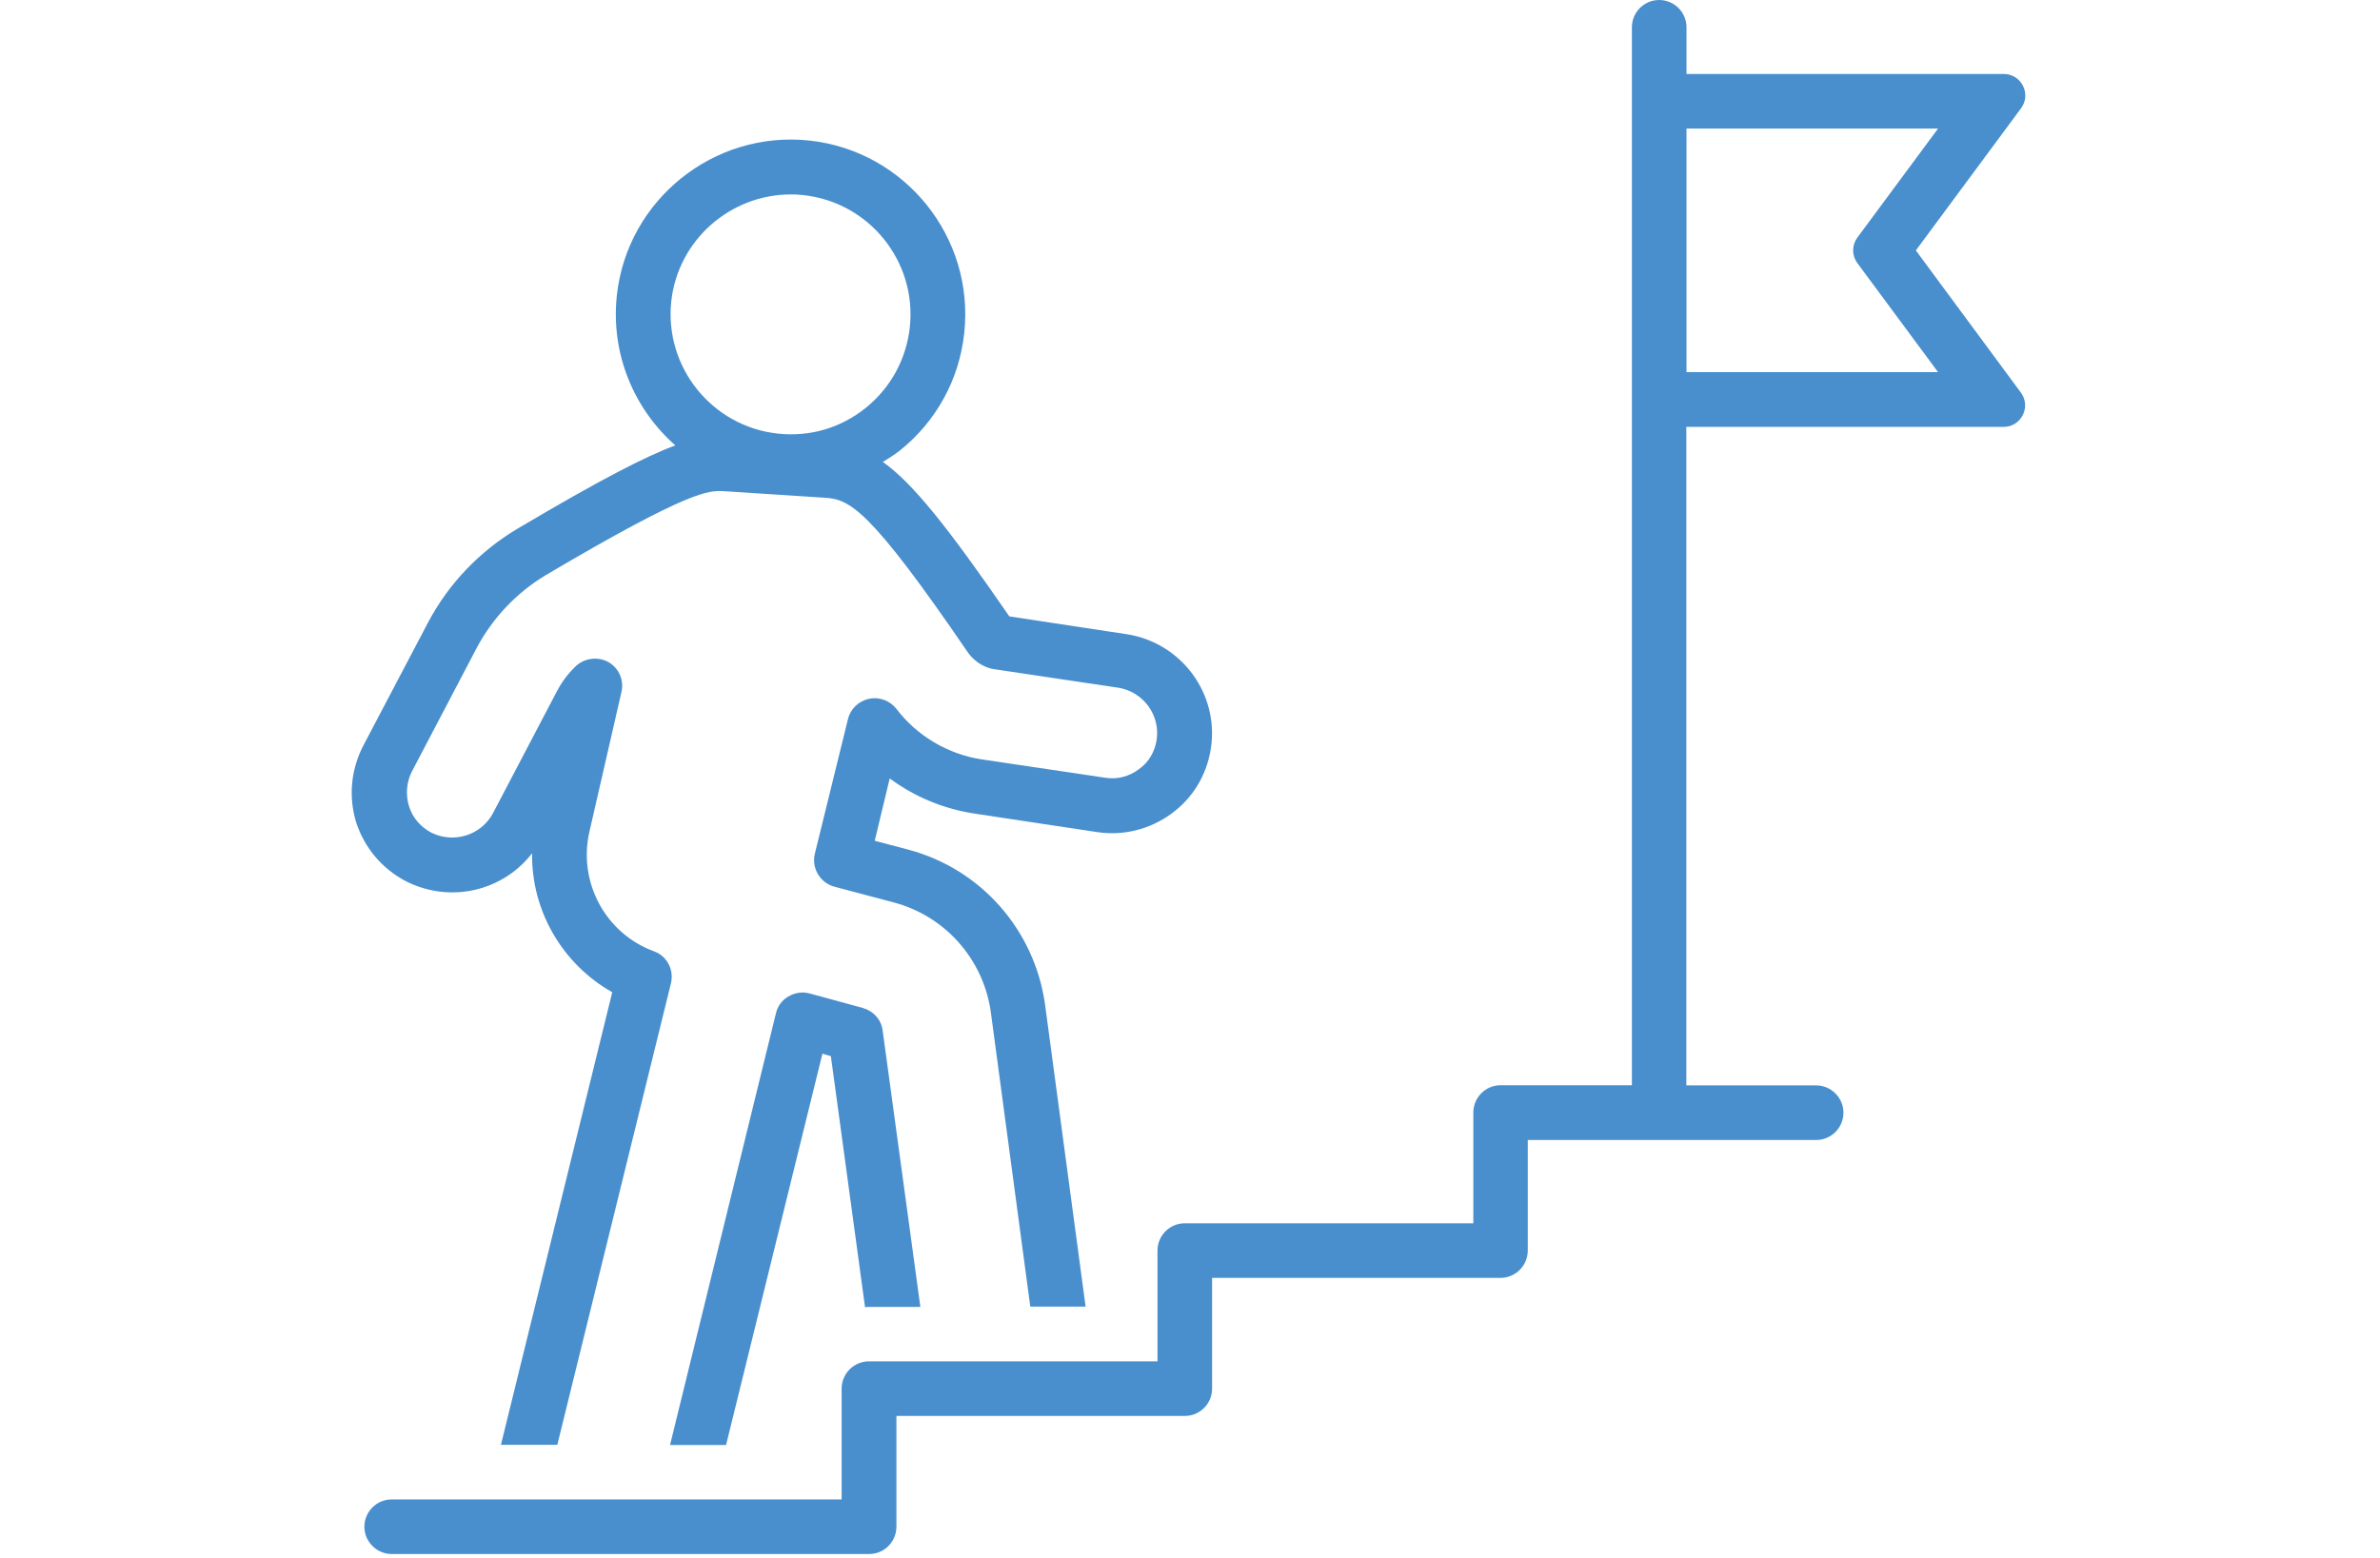 <svg xmlns="http://www.w3.org/2000/svg" xmlns:xlink="http://www.w3.org/1999/xlink" width="640" zoomAndPan="magnify" viewBox="0 0 480 314.25" height="419" preserveAspectRatio="xMidYMid meet" version="1.0"><defs><clipPath id="cea0ed248d"><path d="M 70.234 28 L 245 28 L 245 292 L 70.234 292 Z M 70.234 28 " clip-rule="nonzero"/></clipPath><clipPath id="cae1896ee2"><path d="M 73 0 L 409 0 L 409 313.5 L 73 313.5 Z M 73 0 " clip-rule="nonzero"/></clipPath></defs><g clip-path="url(#cea0ed248d)"><path fill="#498fcd" d="M 81.949 177.82 C 90.938 182.297 101.418 179.738 107.316 172.133 C 107.137 183.68 113.391 194.48 123.48 200.168 L 101.027 291.473 L 112.398 291.473 L 135.312 198.391 C 135.988 195.617 134.496 192.812 131.832 191.887 C 122.133 188.301 116.555 177.996 118.863 167.836 L 125.328 139.625 C 125.898 137.246 124.832 134.828 122.805 133.621 C 120.711 132.414 118.117 132.699 116.305 134.227 C 114.812 135.613 113.535 137.211 112.434 139.234 L 99.395 164.105 C 97.012 168.512 91.508 170.215 86.992 167.977 C 84.793 166.805 83.191 164.957 82.48 162.613 C 81.77 160.305 81.984 157.746 83.086 155.613 L 96.16 130.672 C 99.359 124.668 104.152 119.59 110.051 116.035 C 139.398 98.699 142.949 98.945 145.973 99.09 L 166.223 100.402 C 171.301 100.688 175.176 102.285 195.285 131.738 C 196.668 133.621 198.766 134.828 200.789 135.043 L 225.555 138.738 C 230.562 139.555 234.047 144.246 233.266 149.289 C 232.875 151.707 231.664 153.801 229.676 155.188 C 227.688 156.68 225.305 157.285 222.891 156.895 L 198.02 153.199 C 191.164 152.168 184.875 148.402 180.789 143 C 179.473 141.332 177.309 140.516 175.281 140.977 C 173.184 141.402 171.516 143 171.02 145.062 L 164.34 172.207 C 163.629 175.117 165.371 178.102 168.316 178.887 L 180.363 182.082 C 190.629 184.855 198.234 193.453 199.797 203.934 L 207.789 263.586 L 218.945 263.586 L 210.738 202.441 C 208.57 187.555 197.844 175.332 183.277 171.426 L 176.418 169.613 L 179.438 157.035 C 184.414 160.73 190.238 163.145 196.387 164.105 L 221.328 167.871 C 226.621 168.652 231.914 167.305 236.211 164.176 C 240.582 161.016 243.391 156.324 244.207 150.996 C 245.91 140.016 238.309 129.645 227.223 127.938 L 203.562 124.348 C 191.02 106.125 183.984 97.383 178.055 93.191 C 179.227 92.445 180.434 91.734 181.535 90.848 C 188.852 84.949 193.473 76.562 194.469 67.184 C 196.562 47.891 182.566 30.449 163.238 28.352 C 143.945 26.289 126.5 40.324 124.406 59.582 C 123.125 71.41 127.887 82.531 136.199 89.852 C 130.305 92.02 121.102 96.742 104.367 106.656 C 96.691 111.238 90.477 117.742 86.32 125.594 L 73.172 150.605 C 70.758 155.402 70.262 160.801 71.859 165.988 C 73.562 171.105 77.082 175.297 81.949 177.82 Z M 135.383 60.789 C 136.734 48.426 147.285 39.223 159.508 39.223 C 160.359 39.223 161.211 39.258 162.066 39.367 C 175.316 40.82 184.945 52.758 183.488 66.047 C 182.777 72.477 179.617 78.234 174.605 82.285 C 169.562 86.332 163.344 88.18 156.844 87.469 C 143.555 86.016 133.961 74.039 135.383 60.789 Z M 135.383 60.789 " fill-opacity="1" fill-rule="nonzero"/></g><path fill="#498fcd" d="M 173.969 203.328 L 163.273 200.414 C 161.852 200.023 160.359 200.238 159.008 201.02 C 157.73 201.73 156.809 203.008 156.488 204.43 L 135.133 291.508 L 146.434 291.508 L 165.867 212.566 L 167.57 213.062 L 174.465 263.727 C 174.676 263.656 174.961 263.656 175.246 263.656 L 185.621 263.656 L 178.016 207.91 C 177.734 205.672 176.133 203.934 173.969 203.328 Z M 173.969 203.328 " fill-opacity="1" fill-rule="nonzero"/><g clip-path="url(#cae1896ee2)"><path fill="#498fcd" d="M 386.391 50.52 L 407.602 21.852 C 409.734 18.973 407.672 14.922 404.121 14.922 L 340.133 14.922 L 340.133 5.508 C 340.133 2.453 337.645 0 334.625 0 C 331.57 0 329.121 2.488 329.121 5.508 L 329.121 218.926 L 302.652 218.926 C 299.594 218.926 297.145 221.414 297.145 224.434 L 297.145 246.781 L 238.949 246.781 C 235.895 246.781 233.441 249.266 233.441 252.285 L 233.441 274.633 L 175.246 274.633 C 172.191 274.633 169.738 277.121 169.738 280.141 L 169.738 302.488 L 79 302.488 C 75.945 302.488 73.492 304.977 73.492 307.996 C 73.492 311.016 75.98 313.5 79 313.5 L 175.281 313.5 C 178.336 313.5 180.789 311.016 180.789 307.996 L 180.789 285.648 L 238.949 285.648 C 242.004 285.648 244.457 283.16 244.457 280.141 L 244.457 257.793 L 302.613 257.793 C 305.672 257.793 308.121 255.305 308.121 252.285 L 308.121 229.977 L 366.281 229.977 C 369.336 229.977 371.789 227.488 371.789 224.469 C 371.789 221.449 369.301 218.961 366.281 218.961 L 340.098 218.961 L 340.098 86.121 L 404.082 86.121 C 407.637 86.121 409.699 82.07 407.566 79.191 Z M 340.133 75.105 L 340.133 25.938 L 390.867 25.938 L 374.594 47.926 C 373.457 49.457 373.457 51.551 374.594 53.078 L 390.867 75.07 L 340.133 75.07 Z M 340.133 75.105 " fill-opacity="1" fill-rule="nonzero"/></g></svg>